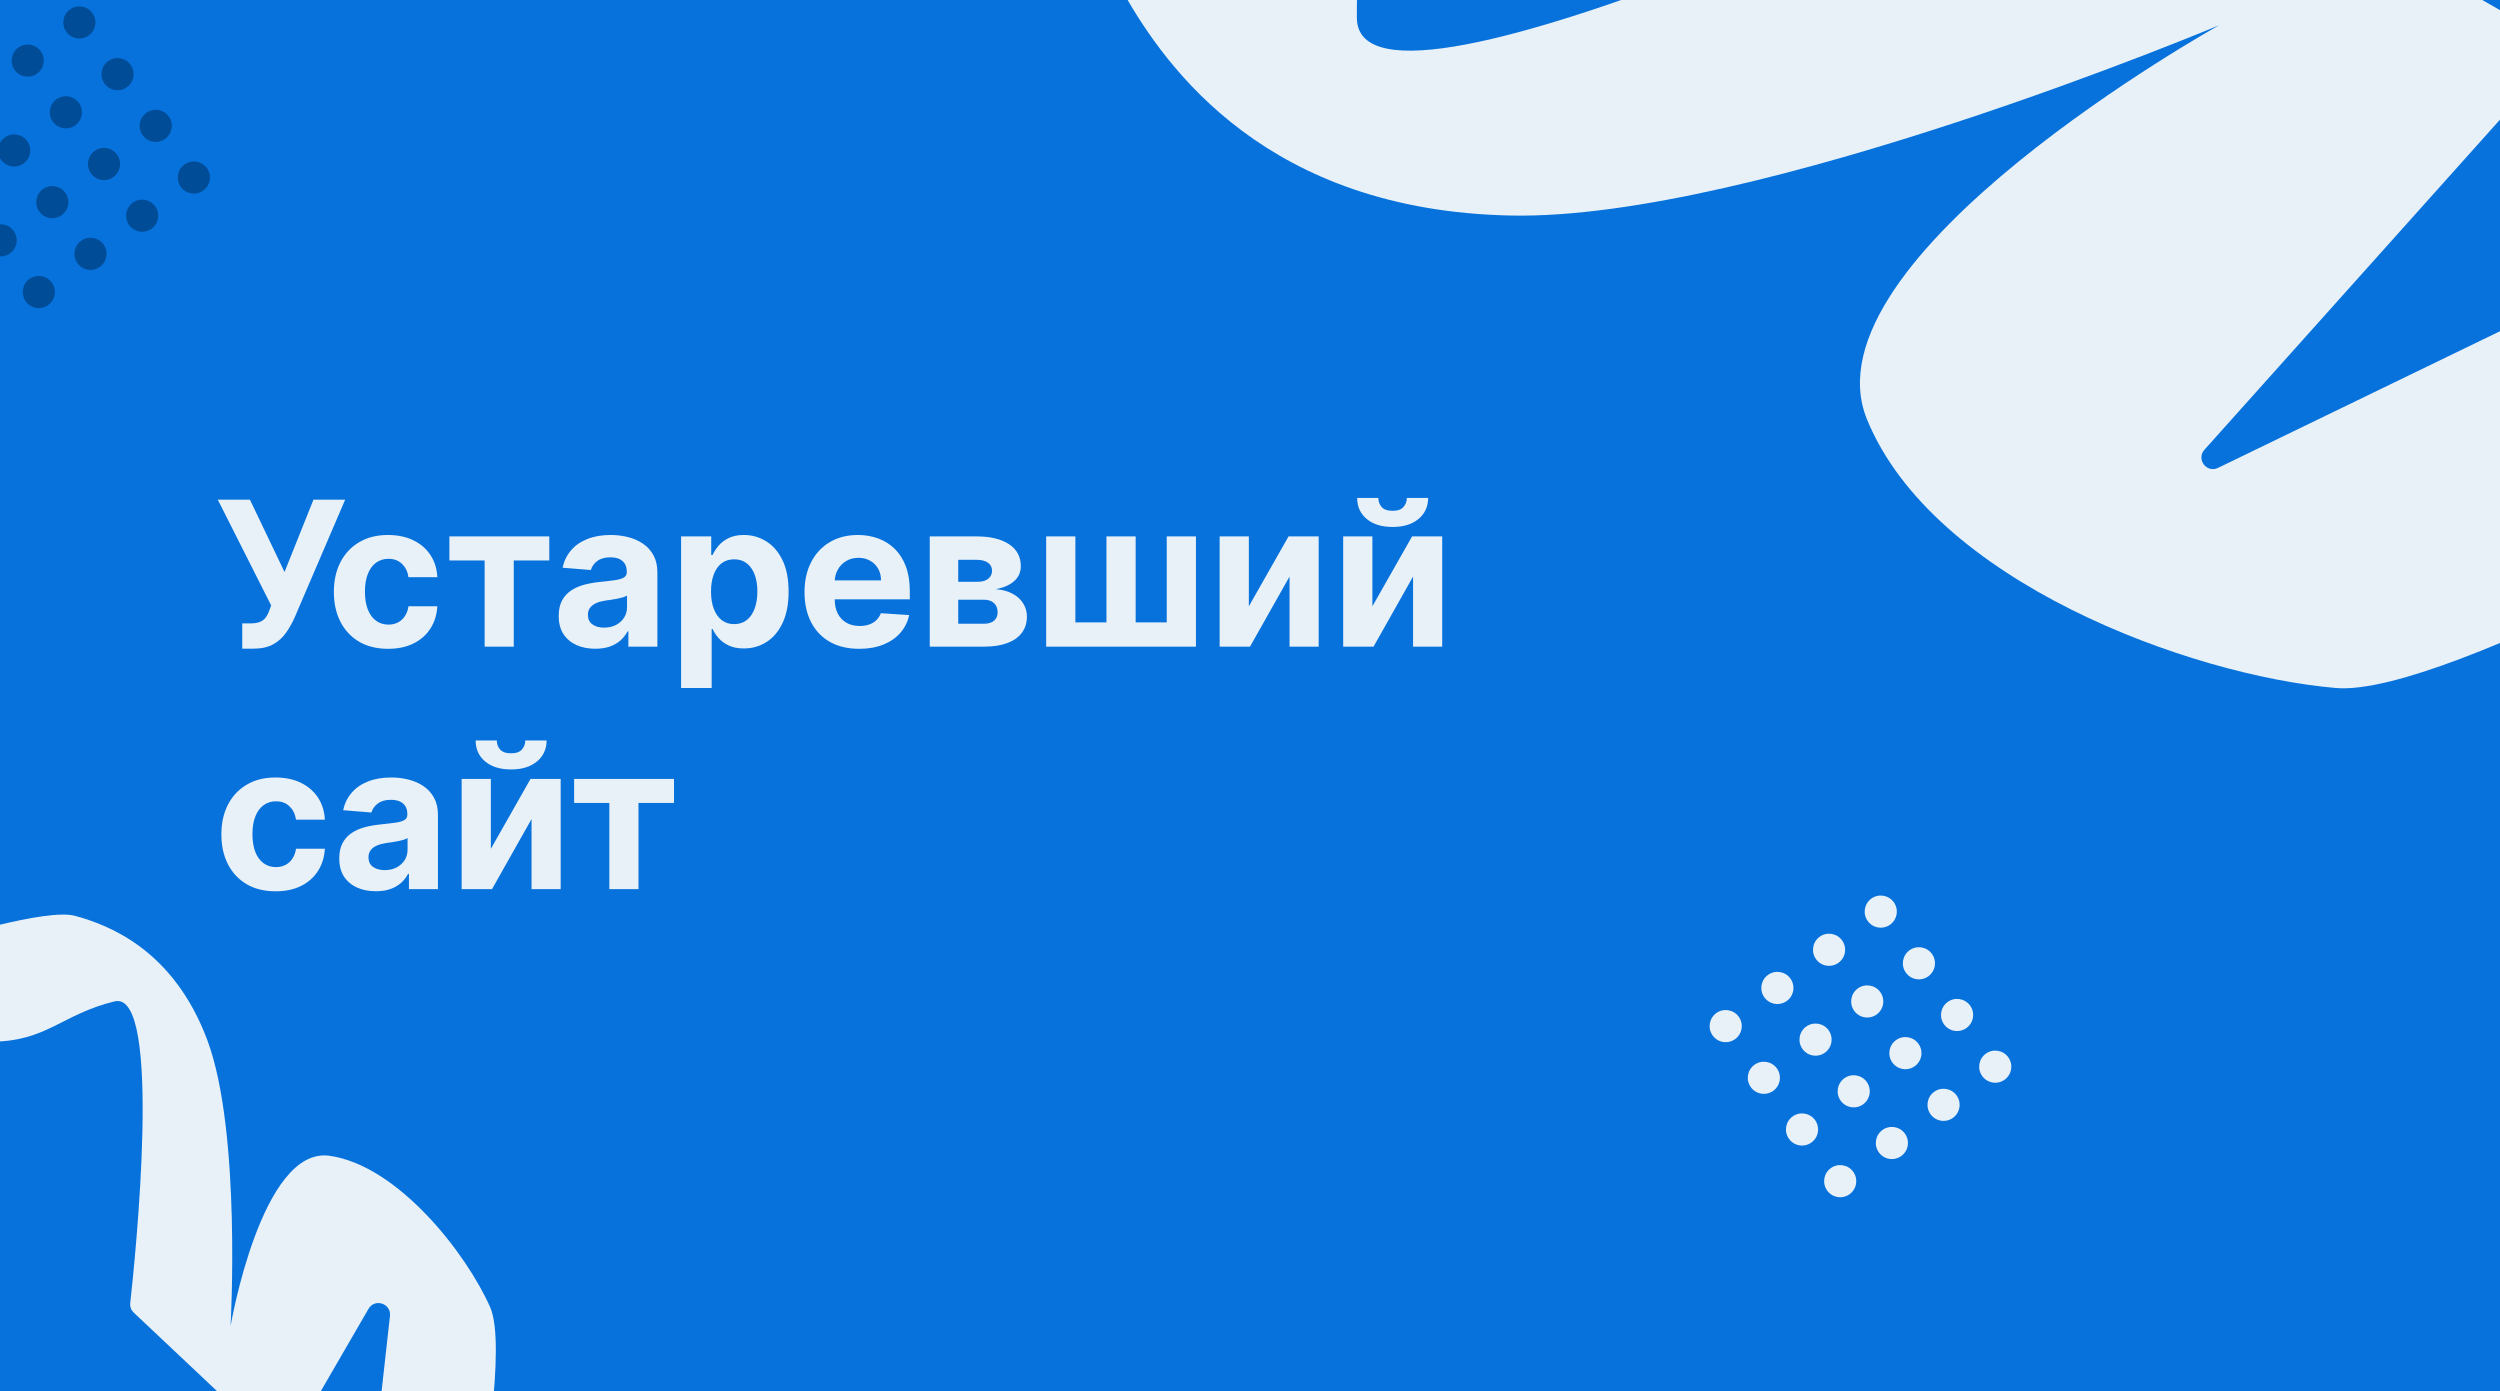 <?xml version="1.0" encoding="UTF-8"?> <svg xmlns="http://www.w3.org/2000/svg" width="433" height="241" viewBox="0 0 433 241" fill="none"><rect x="0" y="0" width="433" height="241" fill="#333333" stroke="none"/><g clip-path="url(#clip0_25_185)"><rect width="433" height="241" fill="#0772DC"></rect><path d="M41.959 112.348V107.973H43.339C44.026 107.973 44.582 107.89 45.004 107.724C45.427 107.55 45.762 107.298 46.011 106.966C46.268 106.627 46.483 106.204 46.657 105.699L46.968 104.866L37.721 86.546H43.289L49.28 99.074L54.289 86.546H59.782L51.008 107.004C50.585 107.948 50.084 108.826 49.504 109.638C48.932 110.451 48.199 111.105 47.304 111.602C46.409 112.099 45.265 112.348 43.873 112.348H41.959ZM67.221 112.373C65.266 112.373 63.584 111.959 62.175 111.13C60.775 110.293 59.697 109.133 58.943 107.65C58.198 106.167 57.825 104.46 57.825 102.529C57.825 100.574 58.202 98.858 58.956 97.383C59.718 95.9 60.799 94.744 62.2 93.916C63.6 93.079 65.266 92.66 67.196 92.66C68.862 92.66 70.32 92.963 71.571 93.568C72.822 94.173 73.813 95.022 74.542 96.116C75.271 97.21 75.673 98.494 75.747 99.969H70.751C70.61 99.016 70.237 98.249 69.632 97.669C69.036 97.081 68.253 96.787 67.283 96.787C66.463 96.787 65.746 97.011 65.133 97.458C64.528 97.897 64.056 98.539 63.716 99.385C63.376 100.23 63.206 101.253 63.206 102.455C63.206 103.673 63.372 104.708 63.704 105.562C64.043 106.415 64.52 107.066 65.133 107.513C65.746 107.961 66.463 108.184 67.283 108.184C67.888 108.184 68.431 108.06 68.911 107.811C69.4 107.563 69.802 107.202 70.117 106.73C70.44 106.25 70.651 105.674 70.751 105.002H75.747C75.665 106.461 75.267 107.745 74.554 108.855C73.85 109.958 72.876 110.819 71.633 111.441C70.39 112.062 68.92 112.373 67.221 112.373ZM77.835 97.073V92.909H95.136V97.073H88.984V112H83.938V97.073H77.835ZM103.107 112.36C101.889 112.36 100.803 112.149 99.85 111.727C98.897 111.296 98.143 110.662 97.588 109.825C97.041 108.98 96.768 107.927 96.768 106.668C96.768 105.607 96.963 104.717 97.352 103.996C97.741 103.275 98.272 102.695 98.943 102.256C99.614 101.817 100.376 101.485 101.23 101.261C102.092 101.038 102.995 100.88 103.939 100.789C105.05 100.673 105.945 100.565 106.624 100.466C107.303 100.358 107.796 100.201 108.103 99.994C108.41 99.787 108.563 99.48 108.563 99.074V98.999C108.563 98.212 108.314 97.603 107.817 97.172C107.328 96.741 106.632 96.526 105.729 96.526C104.776 96.526 104.018 96.737 103.455 97.16C102.891 97.574 102.518 98.096 102.336 98.726L97.439 98.328C97.688 97.168 98.177 96.165 98.906 95.32C99.635 94.467 100.575 93.812 101.727 93.356C102.887 92.892 104.229 92.66 105.754 92.66C106.815 92.66 107.83 92.785 108.799 93.033C109.777 93.282 110.643 93.667 111.397 94.189C112.159 94.711 112.76 95.382 113.199 96.203C113.638 97.015 113.858 97.988 113.858 99.124V112H108.836V109.353H108.687C108.381 109.949 107.97 110.475 107.457 110.931C106.943 111.379 106.326 111.731 105.605 111.988C104.884 112.236 104.051 112.36 103.107 112.36ZM104.623 108.706C105.402 108.706 106.09 108.553 106.686 108.246C107.283 107.932 107.751 107.509 108.091 106.979C108.43 106.448 108.6 105.848 108.6 105.176V103.151C108.435 103.258 108.207 103.358 107.917 103.449C107.635 103.532 107.316 103.61 106.96 103.685C106.603 103.751 106.247 103.813 105.891 103.871C105.534 103.921 105.211 103.967 104.921 104.008C104.3 104.099 103.757 104.244 103.293 104.443C102.829 104.642 102.469 104.911 102.212 105.251C101.955 105.583 101.826 105.997 101.826 106.494C101.826 107.215 102.087 107.766 102.609 108.147C103.14 108.52 103.811 108.706 104.623 108.706ZM117.965 119.159V92.909H123.186V96.116H123.422C123.654 95.602 123.989 95.08 124.429 94.55C124.876 94.011 125.456 93.564 126.169 93.207C126.889 92.843 127.784 92.66 128.853 92.66C130.245 92.66 131.53 93.025 132.706 93.754C133.883 94.475 134.823 95.565 135.528 97.023C136.232 98.473 136.584 100.292 136.584 102.479C136.584 104.609 136.24 106.407 135.552 107.874C134.873 109.332 133.945 110.438 132.768 111.192C131.6 111.938 130.291 112.311 128.841 112.311C127.813 112.311 126.939 112.141 126.218 111.801C125.506 111.461 124.922 111.035 124.466 110.521C124.01 109.999 123.662 109.473 123.422 108.942H123.26V119.159H117.965ZM123.148 102.455C123.148 103.59 123.306 104.58 123.621 105.425C123.936 106.27 124.391 106.929 124.988 107.401C125.584 107.865 126.309 108.097 127.163 108.097C128.025 108.097 128.754 107.861 129.35 107.389C129.947 106.908 130.399 106.245 130.705 105.4C131.02 104.547 131.177 103.565 131.177 102.455C131.177 101.353 131.024 100.383 130.718 99.546C130.411 98.709 129.959 98.055 129.363 97.582C128.766 97.11 128.033 96.874 127.163 96.874C126.301 96.874 125.572 97.102 124.975 97.558C124.387 98.013 123.936 98.66 123.621 99.496C123.306 100.333 123.148 101.319 123.148 102.455ZM148.814 112.373C146.85 112.373 145.16 111.975 143.743 111.18C142.335 110.376 141.249 109.241 140.487 107.774C139.724 106.299 139.343 104.555 139.343 102.542C139.343 100.578 139.724 98.854 140.487 97.371C141.249 95.888 142.322 94.732 143.706 93.903C145.098 93.075 146.73 92.66 148.603 92.66C149.862 92.66 151.035 92.864 152.12 93.269C153.214 93.667 154.167 94.268 154.979 95.072C155.799 95.876 156.437 96.886 156.893 98.104C157.349 99.314 157.577 100.731 157.577 102.355V103.809H141.456V100.528H152.593C152.593 99.766 152.427 99.09 152.095 98.502C151.764 97.914 151.304 97.454 150.716 97.123C150.136 96.783 149.46 96.613 148.69 96.613C147.886 96.613 147.174 96.799 146.552 97.172C145.939 97.537 145.458 98.03 145.11 98.651C144.762 99.264 144.584 99.948 144.576 100.702V103.822C144.576 104.766 144.75 105.583 145.098 106.27C145.454 106.958 145.956 107.488 146.602 107.861C147.248 108.234 148.015 108.42 148.901 108.42C149.489 108.42 150.028 108.338 150.517 108.172C151.006 108.006 151.424 107.758 151.772 107.426C152.12 107.095 152.385 106.689 152.568 106.208L157.465 106.531C157.216 107.708 156.707 108.735 155.936 109.614C155.174 110.484 154.188 111.163 152.978 111.652C151.776 112.133 150.389 112.373 148.814 112.373ZM161.032 112V92.909H169.173C171.526 92.909 173.386 93.356 174.753 94.251C176.121 95.146 176.804 96.418 176.804 98.067C176.804 99.103 176.419 99.965 175.648 100.652C174.878 101.34 173.809 101.804 172.442 102.044C173.585 102.127 174.559 102.388 175.362 102.827C176.175 103.258 176.792 103.818 177.214 104.505C177.645 105.193 177.861 105.955 177.861 106.792C177.861 107.878 177.571 108.81 176.991 109.589C176.419 110.368 175.578 110.964 174.468 111.379C173.366 111.793 172.019 112 170.428 112H161.032ZM165.966 108.035H170.428C171.166 108.035 171.742 107.861 172.156 107.513C172.578 107.157 172.79 106.672 172.79 106.059C172.79 105.379 172.578 104.845 172.156 104.456C171.742 104.066 171.166 103.871 170.428 103.871H165.966V108.035ZM165.966 100.764H169.285C169.815 100.764 170.267 100.69 170.639 100.54C171.021 100.383 171.311 100.159 171.509 99.869C171.717 99.579 171.82 99.235 171.82 98.838C171.82 98.249 171.584 97.79 171.112 97.458C170.639 97.127 169.993 96.961 169.173 96.961H165.966V100.764ZM181.198 92.909H186.256V107.799H191.638V92.909H196.697V107.799H202.079V92.909H207.137V112H181.198V92.909ZM216.3 105.015L223.174 92.909H228.394V112H223.348V99.857L216.499 112H211.242V92.909H216.3V105.015ZM237.697 105.015L244.57 92.909H249.79V112H244.744V99.857L237.896 112H232.638V92.909H237.697V105.015ZM243.663 86.247H247.354C247.346 87.755 246.787 88.969 245.676 89.889C244.574 90.809 243.083 91.269 241.202 91.269C239.313 91.269 237.817 90.809 236.715 89.889C235.613 88.969 235.062 87.755 235.062 86.247H238.729C238.72 86.819 238.903 87.333 239.275 87.788C239.657 88.244 240.299 88.472 241.202 88.472C242.08 88.472 242.71 88.248 243.091 87.801C243.472 87.353 243.663 86.835 243.663 86.247ZM47.739 154.373C45.783 154.373 44.101 153.959 42.693 153.13C41.292 152.293 40.215 151.133 39.461 149.65C38.715 148.167 38.342 146.46 38.342 144.529C38.342 142.574 38.719 140.858 39.473 139.384C40.236 137.9 41.317 136.744 42.717 135.916C44.118 135.079 45.783 134.661 47.714 134.661C49.379 134.661 50.838 134.963 52.089 135.568C53.34 136.173 54.33 137.022 55.059 138.116C55.788 139.21 56.19 140.494 56.265 141.969H51.269C51.128 141.016 50.755 140.249 50.15 139.669C49.553 139.081 48.77 138.787 47.801 138.787C46.98 138.787 46.264 139.011 45.651 139.458C45.046 139.897 44.573 140.539 44.234 141.385C43.894 142.23 43.724 143.253 43.724 144.455C43.724 145.673 43.89 146.708 44.221 147.562C44.561 148.415 45.037 149.066 45.651 149.513C46.264 149.961 46.98 150.184 47.801 150.184C48.406 150.184 48.948 150.06 49.429 149.811C49.918 149.563 50.32 149.202 50.635 148.73C50.958 148.25 51.169 147.674 51.269 147.002H56.265C56.182 148.461 55.784 149.745 55.072 150.855C54.367 151.958 53.394 152.819 52.151 153.441C50.908 154.062 49.437 154.373 47.739 154.373ZM65.099 154.36C63.881 154.36 62.795 154.149 61.842 153.727C60.889 153.296 60.136 152.662 59.58 151.825C59.033 150.98 58.76 149.927 58.76 148.668C58.76 147.607 58.955 146.717 59.344 145.996C59.734 145.275 60.264 144.695 60.935 144.256C61.606 143.817 62.369 143.485 63.222 143.261C64.084 143.038 64.987 142.88 65.932 142.789C67.042 142.673 67.937 142.565 68.616 142.466C69.296 142.358 69.789 142.201 70.095 141.994C70.402 141.786 70.555 141.48 70.555 141.074V140.999C70.555 140.212 70.307 139.603 69.809 139.172C69.32 138.741 68.624 138.526 67.721 138.526C66.768 138.526 66.01 138.737 65.447 139.16C64.883 139.574 64.51 140.096 64.328 140.726L59.431 140.328C59.68 139.168 60.169 138.165 60.898 137.32C61.627 136.467 62.567 135.812 63.719 135.357C64.879 134.893 66.222 134.661 67.746 134.661C68.807 134.661 69.822 134.785 70.791 135.033C71.769 135.282 72.635 135.667 73.389 136.189C74.151 136.711 74.752 137.382 75.191 138.203C75.63 139.015 75.85 139.988 75.85 141.124V154H70.829V151.353H70.679C70.373 151.949 69.963 152.475 69.449 152.931C68.935 153.379 68.318 153.731 67.597 153.988C66.876 154.236 66.043 154.36 65.099 154.36ZM66.615 150.706C67.394 150.706 68.082 150.553 68.678 150.246C69.275 149.932 69.743 149.509 70.083 148.979C70.423 148.448 70.592 147.848 70.592 147.176V145.151C70.427 145.258 70.199 145.358 69.909 145.449C69.627 145.532 69.308 145.61 68.952 145.685C68.596 145.751 68.239 145.813 67.883 145.871C67.527 145.921 67.204 145.967 66.913 146.008C66.292 146.099 65.749 146.244 65.285 146.443C64.821 146.642 64.461 146.911 64.204 147.251C63.947 147.583 63.819 147.997 63.819 148.494C63.819 149.215 64.08 149.766 64.602 150.147C65.132 150.52 65.803 150.706 66.615 150.706ZM85.016 147.015L91.889 134.909H97.11V154H92.064V141.857L85.215 154H79.958V134.909H85.016V147.015ZM90.982 128.247H94.674C94.665 129.755 94.106 130.969 92.996 131.889C91.894 132.809 90.402 133.268 88.521 133.268C86.632 133.268 85.136 132.809 84.034 131.889C82.932 130.969 82.381 129.755 82.381 128.247H86.048C86.04 128.819 86.222 129.333 86.595 129.788C86.976 130.244 87.618 130.472 88.521 130.472C89.4 130.472 90.029 130.248 90.41 129.801C90.792 129.353 90.982 128.835 90.982 128.247ZM99.437 139.073V134.909H116.738V139.073H110.586V154H105.54V139.073H99.437Z" fill="#E8F1F8"></path><path d="M533.827 127.033C576.893 164.231 631.781 133.647 644.291 125.802C645.533 125.023 645.441 123.257 644.166 122.533L601.557 98.305C601.113 98.052 600.588 97.979 600.091 98.101L554.718 109.253C553.177 109.631 551.83 108.15 552.353 106.651L562.484 77.619C562.802 76.708 562.424 75.7 561.587 75.222L486.501 32.4C485.928 32.073 485.231 32.05 484.638 32.337L384.165 81.037C382.193 81.993 380.341 79.536 381.803 77.903L442.575 10.026C443.424 9.078 443.183 7.589 442.079 6.957L367.017 -36.039C366.44 -36.37 365.823 -36.434 365.225 -36.142C353.879 -30.609 235.289 26.659 235.011 3.133C234.719 -21.574 244.442 -31.978 238.708 -55.712C233.685 -76.502 203.277 -93.181 195.813 -96.997C194.884 -97.473 193.76 -97.121 193.241 -96.215L184.271 -80.556C183.628 -79.434 184.203 -78.006 185.444 -77.642L189.75 -76.38C190.648 -76.117 191.245 -75.274 191.191 -74.34C190.634 -64.57 188.025 -12.729 194.686 -1.059C202.049 11.839 219.47 36.48 261.709 37.332C303.948 38.183 384.353 4.372 384.353 4.372C384.353 4.372 311.924 44.681 323.37 72.652C334.815 100.622 379.153 116.966 404.563 119.16C423.702 120.812 489.636 83.163 505.502 73.915C506.929 73.084 508.806 74.253 508.832 75.905C508.976 85.016 511.721 107.938 533.827 127.033Z" fill="#E8F1F8"></path><path d="M104.799 274.433C122.312 285.932 120.681 306.333 119.287 314.18C119.024 315.657 117.289 316.147 116.2 315.115L103.422 303.001C103.075 302.671 102.857 302.229 102.808 301.753L101.194 285.962C101.039 284.442 99.306 283.65 98.055 284.528L91.188 289.351C90.41 289.898 89.355 289.821 88.664 289.168L64.111 265.944C63.655 265.513 63.428 264.893 63.498 264.27L67.542 227.917C67.781 225.766 64.909 224.821 63.824 226.693L50.482 249.717C49.835 250.833 48.318 251.054 47.379 250.17L23.18 227.358C22.719 226.924 22.488 226.332 22.557 225.703C23.375 218.337 28.266 171.381 19.838 173.441C10.694 175.676 8.139 180.331 -1.361 180.42C-8.973 180.491 -18.109 172.224 -21.442 168.934C-22.189 168.196 -22.18 167.015 -21.46 166.251L-18.529 163.142C-17.759 162.325 -16.432 162.428 -15.797 163.354C-15.354 164 -14.549 164.281 -13.803 164.043C-9.026 162.525 8.083 157.291 12.989 158.624C18.711 160.178 30.083 164.413 35.952 180.269C41.821 196.126 39.936 229.673 39.936 229.673C39.936 229.673 45.265 198.519 57.078 200.183C68.891 201.848 80.746 217.026 84.896 226.406C87.768 232.896 83.611 257.433 81.892 266.704C81.603 268.258 83.192 269.68 84.757 269.462C88.974 268.875 96.49 268.977 104.799 274.433Z" fill="#E8F1F8"></path><circle cx="298.891" cy="177.722" r="2.782" transform="rotate(-36.443 298.891 177.722)" fill="#E8F1F8"></circle><circle cx="307.842" cy="171.112" r="2.782" transform="rotate(-36.443 307.842 171.112)" fill="#E8F1F8"></circle><circle cx="316.794" cy="164.501" r="2.782" transform="rotate(-36.443 316.794 164.501)" fill="#E8F1F8"></circle><circle cx="325.746" cy="157.891" r="2.782" transform="rotate(-36.443 325.746 157.891)" fill="#E8F1F8"></circle><circle cx="305.501" cy="186.674" r="2.782" transform="rotate(-36.443 305.501 186.674)" fill="#E8F1F8"></circle><circle cx="314.453" cy="180.063" r="2.782" transform="rotate(-36.443 314.453 180.063)" fill="#E8F1F8"></circle><circle cx="323.405" cy="173.453" r="2.782" transform="rotate(-36.443 323.405 173.453)" fill="#E8F1F8"></circle><circle cx="332.357" cy="166.843" r="2.782" transform="rotate(-36.443 332.357 166.843)" fill="#E8F1F8"></circle><circle cx="312.111" cy="195.626" r="2.782" transform="rotate(-36.443 312.111 195.626)" fill="#E8F1F8"></circle><circle cx="321.063" cy="189.015" r="2.782" transform="rotate(-36.443 321.063 189.015)" fill="#E8F1F8"></circle><circle cx="330.015" cy="182.405" r="2.782" transform="rotate(-36.443 330.015 182.405)" fill="#E8F1F8"></circle><circle cx="338.967" cy="175.795" r="2.782" transform="rotate(-36.443 338.967 175.795)" fill="#E8F1F8"></circle><circle cx="318.722" cy="204.577" r="2.782" transform="rotate(-36.443 318.722 204.577)" fill="#E8F1F8"></circle><circle cx="327.674" cy="197.967" r="2.782" transform="rotate(-36.443 327.674 197.967)" fill="#E8F1F8"></circle><circle cx="336.625" cy="191.357" r="2.782" transform="rotate(-36.443 336.625 191.357)" fill="#E8F1F8"></circle><circle cx="345.577" cy="184.747" r="2.782" transform="rotate(-36.443 345.577 184.747)" fill="#E8F1F8"></circle><circle cx="4.794" cy="10.501" r="2.782" transform="rotate(-36.443 4.794 10.501)" fill="#004C97"></circle><circle cx="13.746" cy="3.891" r="2.782" transform="rotate(-36.443 13.746 3.891)" fill="#004C97"></circle><circle cx="2.453" cy="26.063" r="2.782" transform="rotate(-36.443 2.453 26.063)" fill="#004C97"></circle><circle cx="11.405" cy="19.453" r="2.782" transform="rotate(-36.443 11.405 19.453)" fill="#004C97"></circle><circle cx="20.357" cy="12.843" r="2.782" transform="rotate(-36.443 20.357 12.843)" fill="#004C97"></circle><circle cx="0.111" cy="41.626" r="2.782" transform="rotate(-36.443 0.111 41.626)" fill="#004C97"></circle><circle cx="9.063" cy="35.015" r="2.782" transform="rotate(-36.443 9.063 35.015)" fill="#004C97"></circle><circle cx="18.015" cy="28.405" r="2.782" transform="rotate(-36.443 18.015 28.405)" fill="#004C97"></circle><circle cx="26.967" cy="21.795" r="2.782" transform="rotate(-36.443 26.967 21.795)" fill="#004C97"></circle><circle cx="6.722" cy="50.578" r="2.782" transform="rotate(-36.443 6.722 50.578)" fill="#004C97"></circle><circle cx="15.674" cy="43.967" r="2.782" transform="rotate(-36.443 15.674 43.967)" fill="#004C97"></circle><circle cx="24.625" cy="37.357" r="2.782" transform="rotate(-36.443 24.625 37.357)" fill="#004C97"></circle><circle cx="33.577" cy="30.747" r="2.782" transform="rotate(-36.443 33.577 30.747)" fill="#004C97"></circle></g><defs><clipPath id="clip0_25_185"><rect width="433" height="241" fill="white"></rect></clipPath></defs></svg> 